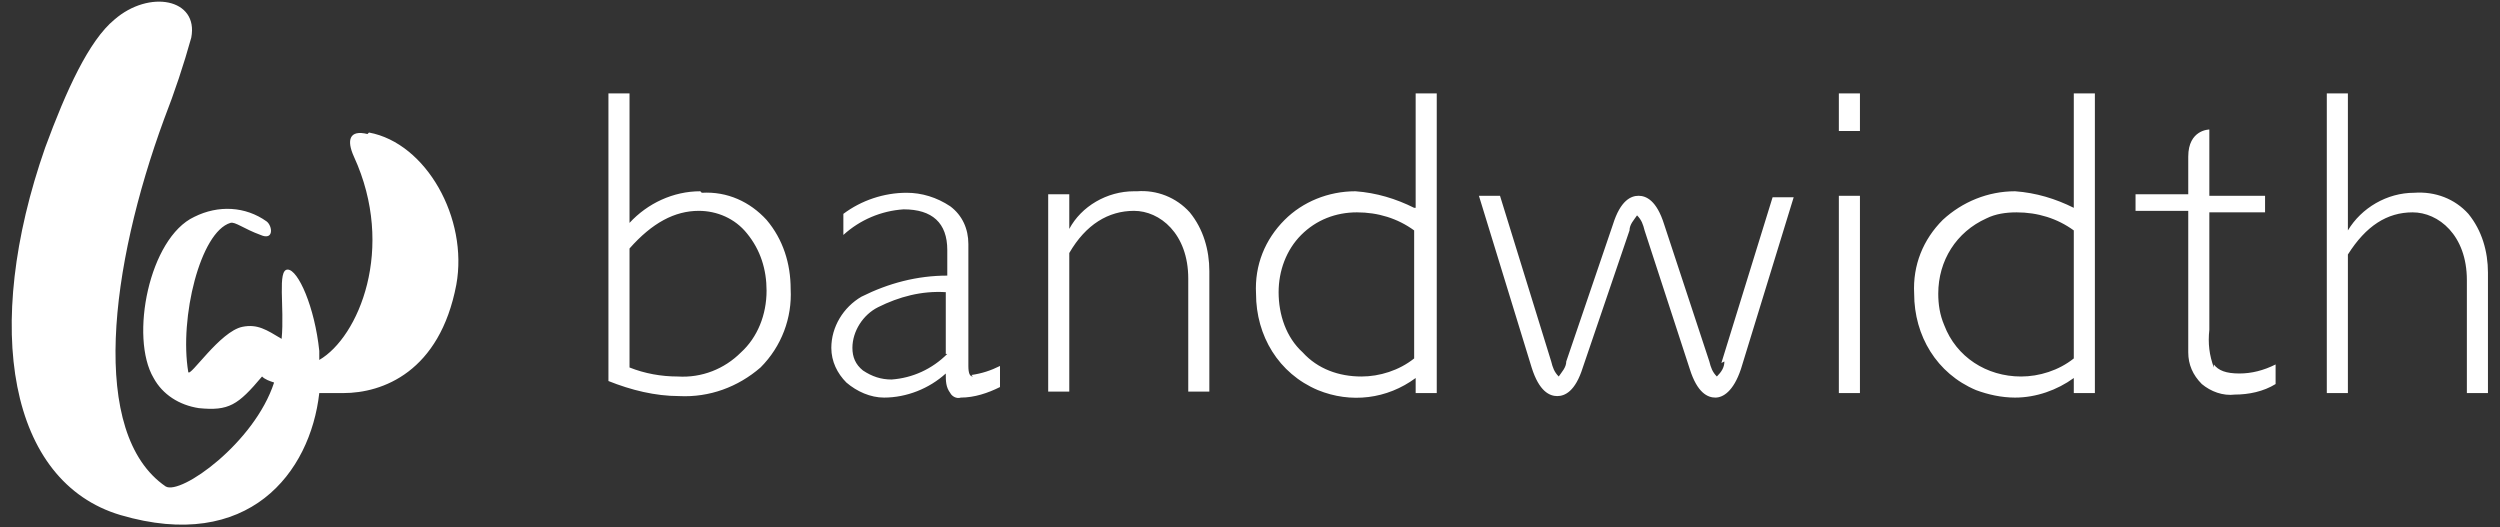 <?xml version="1.0" encoding="UTF-8"?>
<svg id="Layer_1" xmlns="http://www.w3.org/2000/svg" version="1.1" viewBox="0 0 166 35">
  <rect x="0" y="0" width="166" height="35" fill="#333333" stroke="none"/>
  <!-- Generator: Adobe Illustrator 29.7.1, SVG Export Plug-In . SVG Version: 2.1.1 Build 8)  -->
  <defs>
    <style>
      .st0 {
        fill: #fff;
      }
    </style>
  </defs>
  <path class="st0" d="M46.5,12.7c-1.8,0-3.5.8-4.7,2.1V6.2h-1.4v19.1c1.5.6,3.1,1,4.7,1,2,.1,3.9-.6,5.4-1.9,1.4-1.4,2.1-3.3,2-5.2,0-1.7-.5-3.3-1.6-4.6-1.1-1.2-2.6-1.9-4.3-1.8h0ZM49.2,23.4c-1.1,1.1-2.6,1.7-4.2,1.6-1.1,0-2.2-.2-3.2-.6v-7.9c1.5-1.7,3-2.5,4.6-2.5,1.2,0,2.4.5,3.2,1.5.9,1.1,1.3,2.4,1.3,3.8,0,1.6-.6,3.1-1.7,4.1h0ZM75.3,12.7c-1.8,0-3.5,1-4.3,2.5h0v-2.3h-1.4v13.1h1.4v-9.2c1.1-1.9,2.6-2.8,4.3-2.8s3.6,1.5,3.6,4.5v7.5h1.4v-8c0-1.4-.4-2.8-1.3-3.9-.9-1-2.2-1.5-3.5-1.4ZM122.1,26.1h1.4v-13.1h-1.4v13.1h0ZM122.1,8.7h1.4v-2.5h-1.4v2.5h0ZM163.9,14.2c-.9-1-2.2-1.5-3.6-1.4-1.8,0-3.5,1-4.4,2.5h0V6.2h-1.4v19.9h1.4v-9.2c1.2-1.9,2.6-2.8,4.3-2.8s3.6,1.5,3.6,4.5v7.5h1.4v-8c0-1.4-.4-2.8-1.3-3.9h0ZM64.6,25c-.2,0-.3-.2-.3-.7v-8.1c0-1-.4-1.9-1.2-2.5-.9-.6-1.9-.9-2.9-.9-1.5,0-3,.5-4.2,1.4v1.4c1.1-1,2.5-1.6,4-1.7,1.9,0,2.9.9,2.9,2.7v1.7c-2,0-3.9.5-5.7,1.4-1.2.7-2,2-2,3.4,0,.9.4,1.7,1,2.3.7.6,1.6,1,2.5,1,1.5,0,3-.6,4.1-1.6,0,.5,0,.9.3,1.3.1.2.4.4.7.3h0c.9,0,1.8-.3,2.6-.7v-1.4c-.6.3-1.2.5-1.9.6h0ZM62.9,23.5c-1,1-2.3,1.6-3.7,1.7-.7,0-1.3-.2-1.9-.6-.5-.4-.7-.9-.7-1.5,0-1.1.7-2.2,1.7-2.7,1.4-.7,2.9-1.1,4.5-1v4.1ZM114.5,24c0,.4-.2.7-.5,1-.3-.3-.4-.6-.5-1l-3-9.1c-.5-1.6-1.2-1.9-1.7-1.9s-1.2.3-1.7,1.9l-3.1,9.1c0,.4-.3.7-.5,1-.3-.3-.4-.6-.5-1l-3.4-11h-1.4l3.5,11.4c.5,1.6,1.2,1.9,1.7,1.9.5,0,1.2-.3,1.7-1.9l3.1-9.1c0-.4.3-.7.5-1,.3.3.4.6.5,1l3,9.2c.5,1.6,1.2,1.9,1.7,1.9s1.2-.4,1.7-1.9l3.5-11.4h-1.4s-3.4,11-3.4,11ZM147,24.4c-.3-.8-.4-1.6-.3-2.5v-7.8h3.7v-1.1h-3.7v-4.4s-1.4,0-1.4,1.8v2.5h-3.5v1.1h3.5v9.4c0,.8.3,1.5.9,2.1.6.5,1.4.8,2.2.7.9,0,1.9-.2,2.7-.7v-1.3c-.8.4-1.6.6-2.4.6-.9,0-1.4-.2-1.7-.6h0ZM93.9,13.8c-1.2-.6-2.5-1-3.9-1.1-1.8,0-3.5.7-4.7,1.9-1.3,1.3-2,3-1.9,4.9,0,2.8,1.5,5.3,4.1,6.4,2.2.9,4.6.6,6.5-.8v1h1.4V6.2h-1.4v7.6h0ZM93.9,23.8c-1,.8-2.3,1.2-3.5,1.2-1.5,0-2.9-.5-3.9-1.6-1.1-1-1.6-2.5-1.6-4,0-1.4.5-2.8,1.5-3.8,1-1,2.3-1.5,3.7-1.5,1.4,0,2.7.4,3.8,1.2v8.5ZM137.7,13.8c-1.2-.6-2.5-1-3.9-1.1-1.8,0-3.5.7-4.8,1.9-1.3,1.3-2,3-1.9,4.9,0,2.8,1.5,5.3,4.1,6.4.8.3,1.7.5,2.6.5,1.4,0,2.8-.5,3.9-1.3v1h1.4V6.2h-1.4v7.6h0ZM137.7,23.8c-1,.8-2.3,1.2-3.5,1.2-2.3,0-4.3-1.3-5.1-3.4-.3-.7-.4-1.4-.4-2.1,0-2.2,1.2-4.1,3.2-5,.6-.3,1.3-.4,2-.4,1.4,0,2.7.4,3.8,1.2v8.5h0ZM24.4,8.9c-1.2-.3-1.4.4-.9,1.5,2.8,6.1.3,12-2.3,13.5,0-.2,0-.4,0-.6-.3-2.9-1.4-5.4-2.1-5.4s-.2,2.5-.4,4.6c-1-.6-1.6-1-2.6-.8-1.5.3-3.5,3.4-3.6,3-.6-3.6.8-9.3,2.8-9.9.3-.1.9.4,2,.8.9.4.8-.6.4-.9-1.4-1-3.2-1.1-4.8-.3-3,1.4-4.3,8-2.7,10.7.6,1.1,1.7,1.8,3,2,2,.2,2.6-.2,4.2-2.1.2.2.5.3.8.4-1.3,4-6.2,7.5-7.2,6.9-5.1-3.5-3.7-14.6-.1-24.4.7-1.8,1.3-3.6,1.8-5.4.5-2.6-2.8-3.2-5.1-1.2-1.7,1.4-3.2,4.7-4.6,8.5C-1.2,21.8.6,32,8,34.2c8.5,2.5,12.6-2.8,13.2-8.1.5,0,1,0,1.6,0,2.6,0,6.4-1.4,7.5-7.2.8-4.4-2-9.4-5.8-10.1Z"/>
</svg>